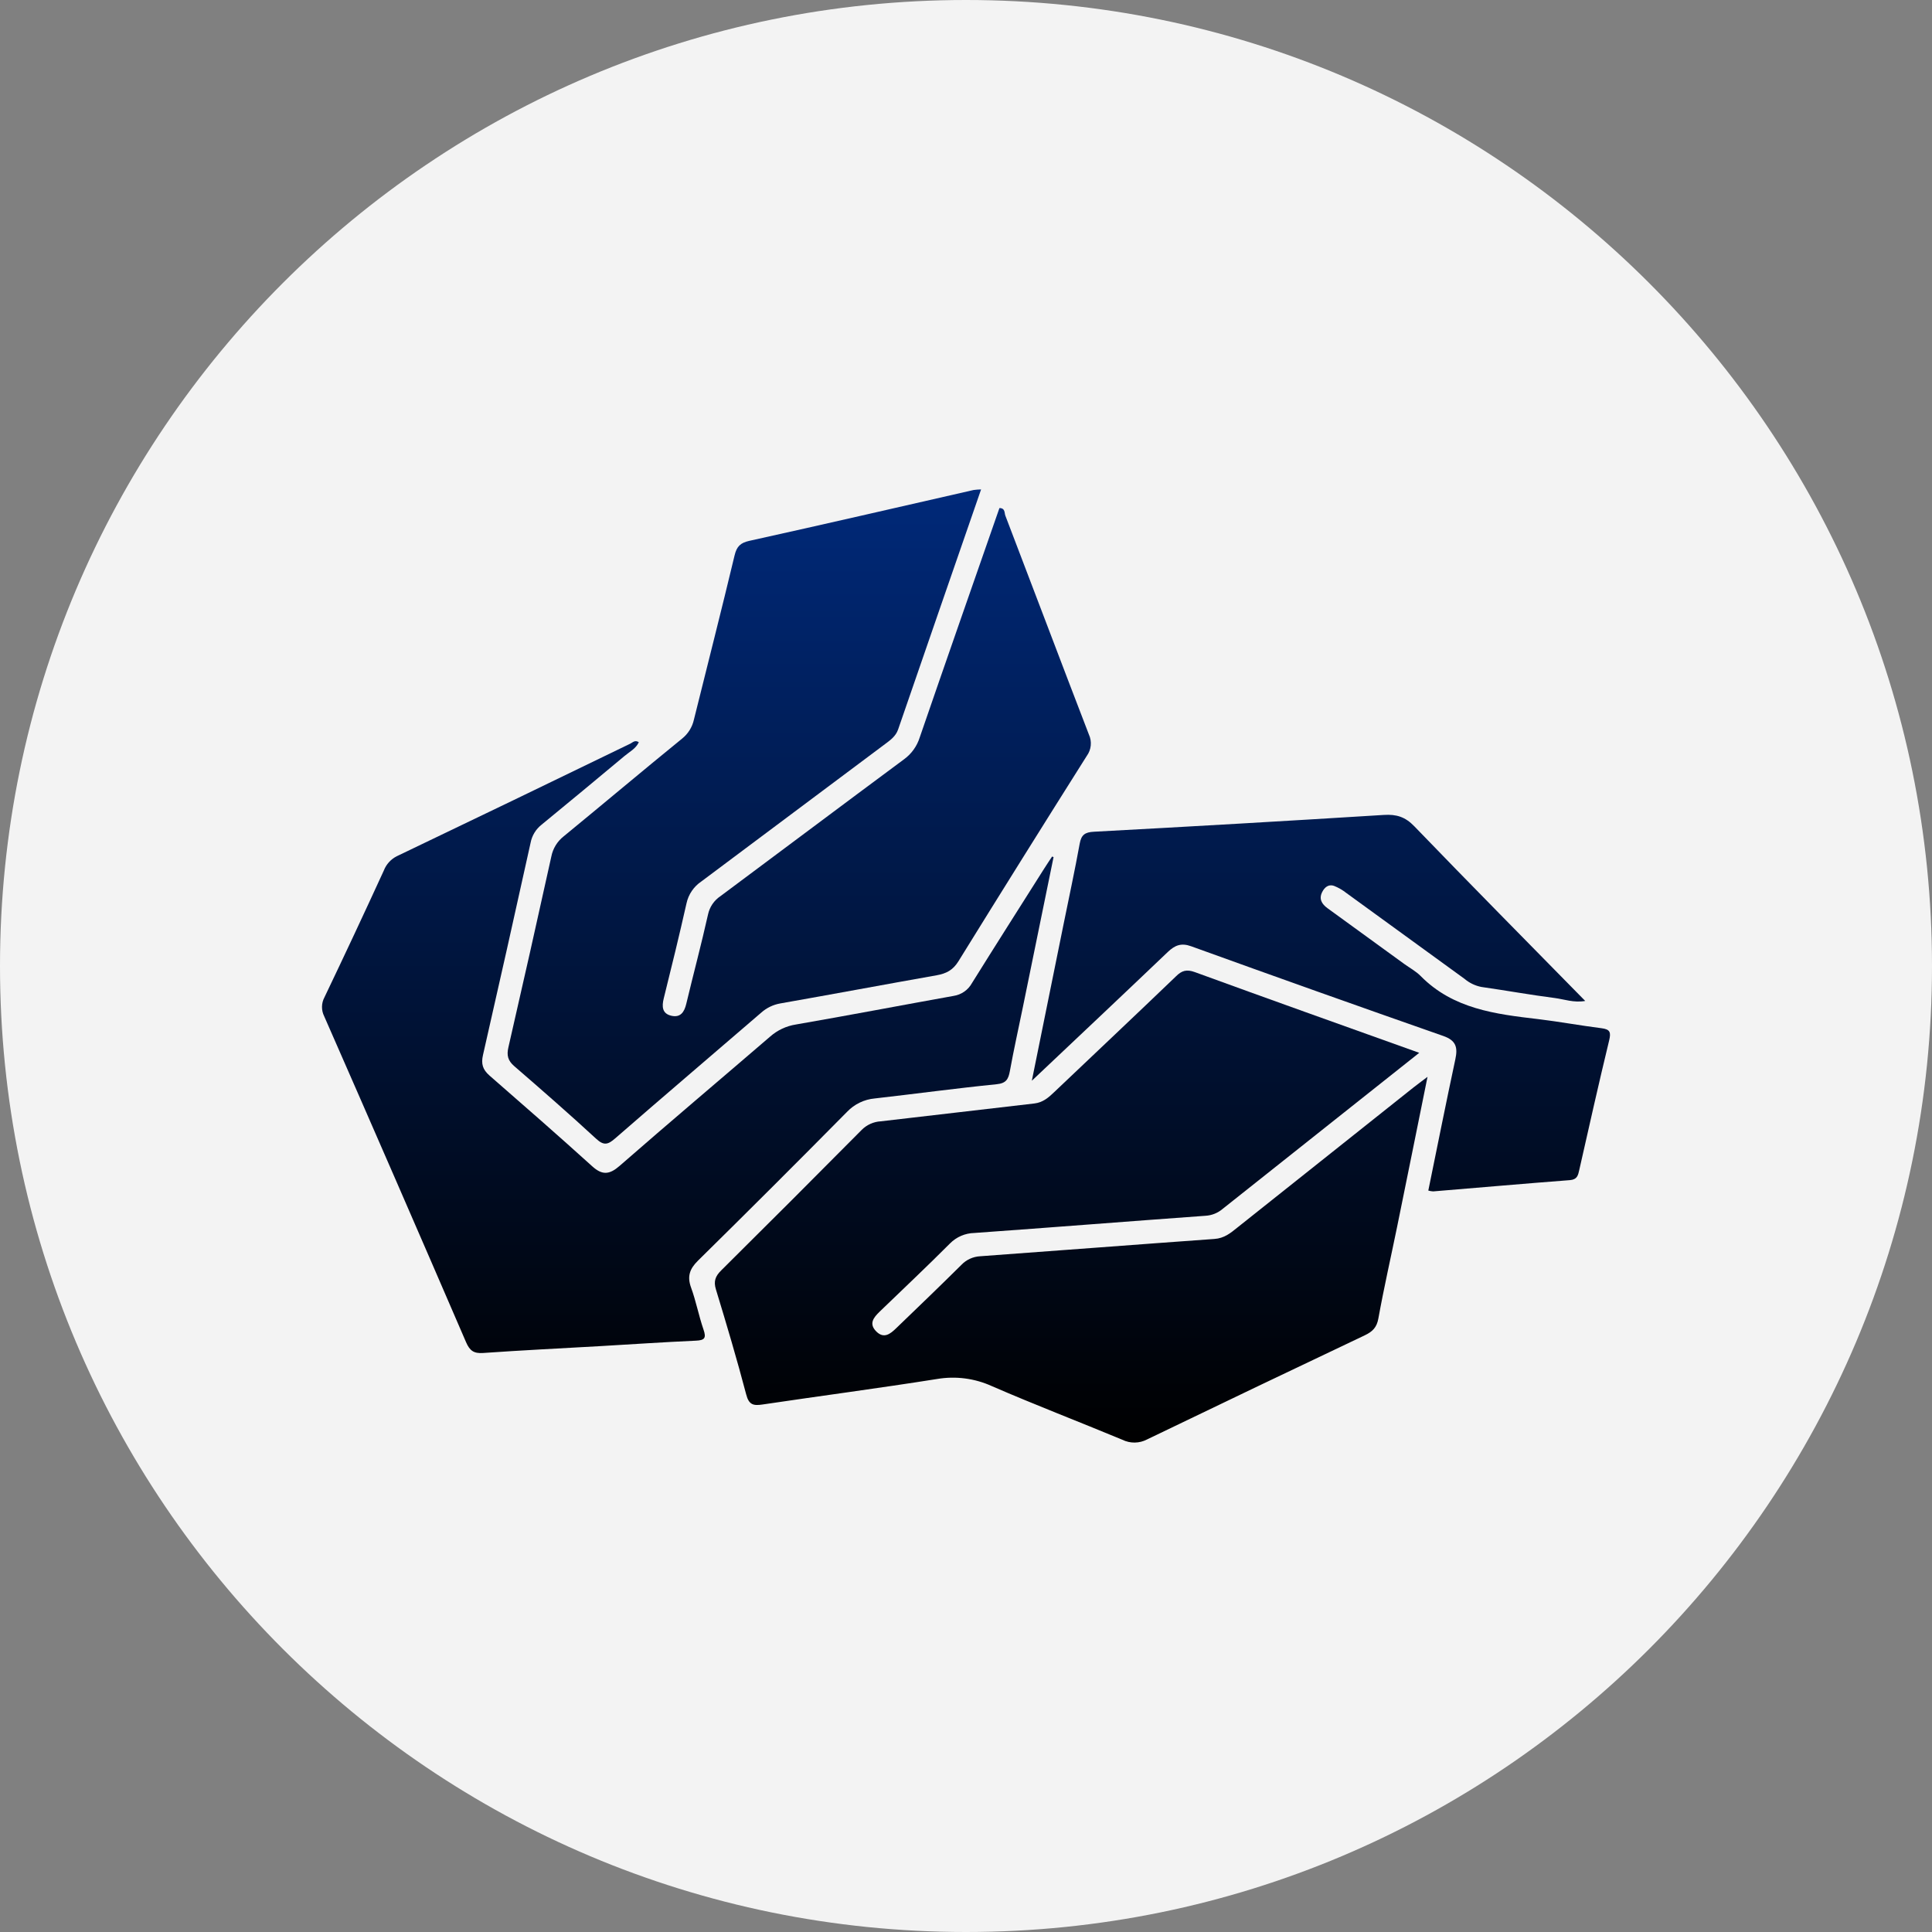 <svg width="300" height="300" viewBox="0 0 300 300" fill="none" xmlns="http://www.w3.org/2000/svg">
<rect x="0" y="0" width="300" height="300" fill="#808080" stroke="none"/>
<path d="M300 150C300 232.843 232.843 300 150 300C67.157 300 0 232.843 0 150C0 67.157 67.157 0 150 0C232.843 0 300 67.157 300 150Z" fill="#F3F3F3"/>
<path d="M152.342 76C147.979 88.607 143.706 100.923 139.466 113.253C139.088 114.35 138.243 114.928 137.402 115.561C127.915 122.664 118.423 129.762 108.927 136.856C107.738 137.648 106.903 138.873 106.6 140.27C105.491 145.201 104.291 150.114 103.068 155.022C102.75 156.297 102.818 157.39 104.232 157.722C105.645 158.054 106.254 157.18 106.563 155.878C107.668 151.252 108.9 146.658 109.936 142.023C110.179 140.847 110.877 139.814 111.877 139.15C121.385 132.075 130.862 124.954 140.384 117.897C141.537 117.058 142.39 115.868 142.815 114.505C146.906 102.617 151.06 90.752 155.192 78.891C156.101 78.891 155.951 79.647 156.101 80.043C160.446 91.376 164.718 102.731 169.082 114.05C169.33 114.584 169.43 115.175 169.371 115.761C169.313 116.348 169.098 116.908 168.75 117.382C162.065 127.973 155.427 138.596 148.833 149.253C147.974 150.651 146.924 151.175 145.447 151.439C137.352 152.873 129.271 154.385 121.176 155.81C120.065 156 119.03 156.5 118.19 157.253C110.636 163.764 103.036 170.229 95.514 176.776C94.405 177.746 93.764 177.924 92.583 176.836C88.415 172.993 84.147 169.264 79.856 165.553C78.865 164.697 78.652 163.878 78.947 162.617C81.211 152.761 83.43 142.896 85.606 133.022C85.846 131.77 86.531 130.648 87.533 129.862C93.673 124.831 99.746 119.709 105.904 114.701C106.843 113.954 107.497 112.905 107.754 111.732C109.863 103.236 112.031 94.758 114.067 86.235C114.404 84.837 114.976 84.296 116.34 83.986C127.975 81.418 139.575 78.732 151.183 76.087C151.567 76.034 151.954 76.005 152.342 76Z" fill="url(#paint0_linear_61_690)"/>
<path d="M220.378 163.482L207.588 173.635C201.67 178.33 195.754 183.028 189.839 187.726C189.099 188.354 188.176 188.725 187.208 188.783C175.231 189.648 163.259 190.604 151.301 191.455C149.872 191.485 148.511 192.071 147.506 193.09C143.929 196.678 140.234 200.156 136.598 203.666C135.661 204.577 134.866 205.533 136.061 206.74C137.257 207.946 138.257 207.118 139.166 206.239C142.543 202.984 145.929 199.742 149.256 196.436C150.029 195.615 151.089 195.125 152.215 195.07C164.346 194.192 176.467 193.249 188.576 192.384C190.103 192.279 191.075 191.474 192.121 190.627C201.232 183.393 210.338 176.151 219.437 168.9C220.082 168.39 220.746 167.907 221.664 167.21C220.046 175.192 218.505 182.864 216.937 190.526C215.969 195.262 214.892 199.974 214.033 204.727C213.783 206.13 213.124 206.767 211.951 207.332C200.643 212.695 189.362 218.09 178.108 223.518C177.518 223.827 176.864 223.992 176.198 224C175.532 224.008 174.874 223.858 174.277 223.563C167.536 220.758 160.709 218.145 154.014 215.236C151.353 214.026 148.392 213.641 145.511 214.129C136.493 215.559 127.435 216.747 118.403 218.09C116.999 218.3 116.295 218.159 115.872 216.538C114.436 211.074 112.822 205.642 111.172 200.233C110.777 198.945 111.081 198.166 111.986 197.269C119.288 190.03 126.56 182.758 133.802 175.451C134.596 174.653 135.656 174.178 136.779 174.117C144.733 173.207 152.687 172.255 160.628 171.345C161.932 171.194 162.809 170.434 163.696 169.583C170 163.591 176.331 157.631 182.603 151.607C183.512 150.697 184.271 150.487 185.544 150.952C197.002 155.136 208.497 159.225 220.378 163.482Z" fill="url(#paint1_linear_61_690)"/>
<path d="M163.596 133.09C162.008 140.839 160.423 148.589 158.841 156.338C158.16 159.666 157.419 162.985 156.81 166.327C156.578 167.593 156.228 168.217 154.733 168.362C148.424 168.995 142.138 169.851 135.839 170.566C134.195 170.712 132.662 171.454 131.525 172.651C123.871 180.398 116.16 188.095 108.391 195.744C107.1 197.015 106.668 198.189 107.313 199.947C108.086 202.068 108.504 204.318 109.24 206.453C109.695 207.769 109.427 208.119 108.05 208.179C103.05 208.402 98.096 208.743 93.114 209.03C87.083 209.376 81.047 209.667 75.016 210.091C73.57 210.191 72.943 209.736 72.37 208.415C65.077 191.518 57.734 174.647 50.34 157.804C50.109 157.344 49.992 156.836 50 156.321C50.008 155.806 50.141 155.301 50.386 154.849C53.51 148.32 56.579 141.767 59.594 135.189C59.97 134.208 60.702 133.404 61.644 132.94C73.731 127.155 85.807 121.333 97.873 115.475C98.246 115.292 98.578 114.86 99.196 115.247C98.741 116.249 97.76 116.731 96.996 117.373C92.705 120.961 88.403 124.524 84.088 128.064C83.2 128.764 82.596 129.764 82.388 130.877C79.964 141.862 77.502 152.838 75.002 163.805C74.679 165.194 74.957 166.081 75.988 166.992C81.347 171.663 86.697 176.339 91.965 181.106C93.532 182.522 94.646 182.399 96.205 181.043C103.932 174.29 111.808 167.657 119.599 160.95C120.726 159.96 122.112 159.312 123.594 159.083C131.775 157.667 139.92 156.106 148.088 154.64C148.679 154.549 149.242 154.323 149.732 153.981C150.223 153.638 150.629 153.188 150.919 152.664C154.633 146.708 158.401 140.785 162.155 134.852C162.55 134.228 162.964 133.618 163.368 133.004L163.596 133.09Z" fill="url(#paint2_linear_61_690)"/>
<path d="M160.223 167.816C161.955 159.265 163.559 151.352 165.164 143.444C166.005 139.296 166.9 135.166 167.654 131.005C167.904 129.639 168.459 129.225 169.854 129.152C184.868 128.348 199.876 127.478 214.878 126.543C216.833 126.42 218.196 126.834 219.61 128.3C228.314 137.329 237.14 146.244 246.153 155.427C244.367 155.737 242.89 155.163 241.426 154.972C237.608 154.485 233.822 153.793 230.014 153.251C229.051 153.059 228.153 152.625 227.405 151.99C221.299 147.546 215.19 143.108 209.079 138.677C208.488 138.209 207.833 137.83 207.133 137.552C206.297 137.261 205.674 137.789 205.315 138.504C204.761 139.583 205.247 140.38 206.133 141.026C210.106 143.91 214.075 146.793 218.042 149.677C218.901 150.296 219.86 150.811 220.596 151.553C225.632 156.67 232.218 157.472 238.831 158.246C242.122 158.642 245.394 159.247 248.685 159.662C250.012 159.83 250.176 160.285 249.867 161.56C248.249 168.239 246.753 174.942 245.235 181.639C245.044 182.495 244.922 183.16 243.767 183.251C236.69 183.793 229.618 184.416 222.546 184.999C222.289 184.984 222.034 184.942 221.787 184.872C223.182 178.042 224.537 171.254 225.987 164.474C226.382 162.63 226.096 161.556 224.109 160.864C211.032 156.286 197.978 151.642 184.949 146.931C183.431 146.385 182.44 146.767 181.34 147.819C174.504 154.344 167.632 160.814 160.223 167.816Z" fill="url(#paint3_linear_61_690)"/>
<defs>
<linearGradient id="paint0_linear_61_690" x1="150" y1="76" x2="150" y2="224" gradientUnits="userSpaceOnUse">
<stop stop-color="#002979"/>
<stop offset="1"/>
</linearGradient>
<linearGradient id="paint1_linear_61_690" x1="150" y1="76" x2="150" y2="224" gradientUnits="userSpaceOnUse">
<stop stop-color="#002979"/>
<stop offset="1"/>
</linearGradient>
<linearGradient id="paint2_linear_61_690" x1="150" y1="76" x2="150" y2="224" gradientUnits="userSpaceOnUse">
<stop stop-color="#002979"/>
<stop offset="1"/>
</linearGradient>
<linearGradient id="paint3_linear_61_690" x1="150" y1="76" x2="150" y2="224" gradientUnits="userSpaceOnUse">
<stop stop-color="#002979"/>
<stop offset="1"/>
</linearGradient>
</defs>
</svg>
